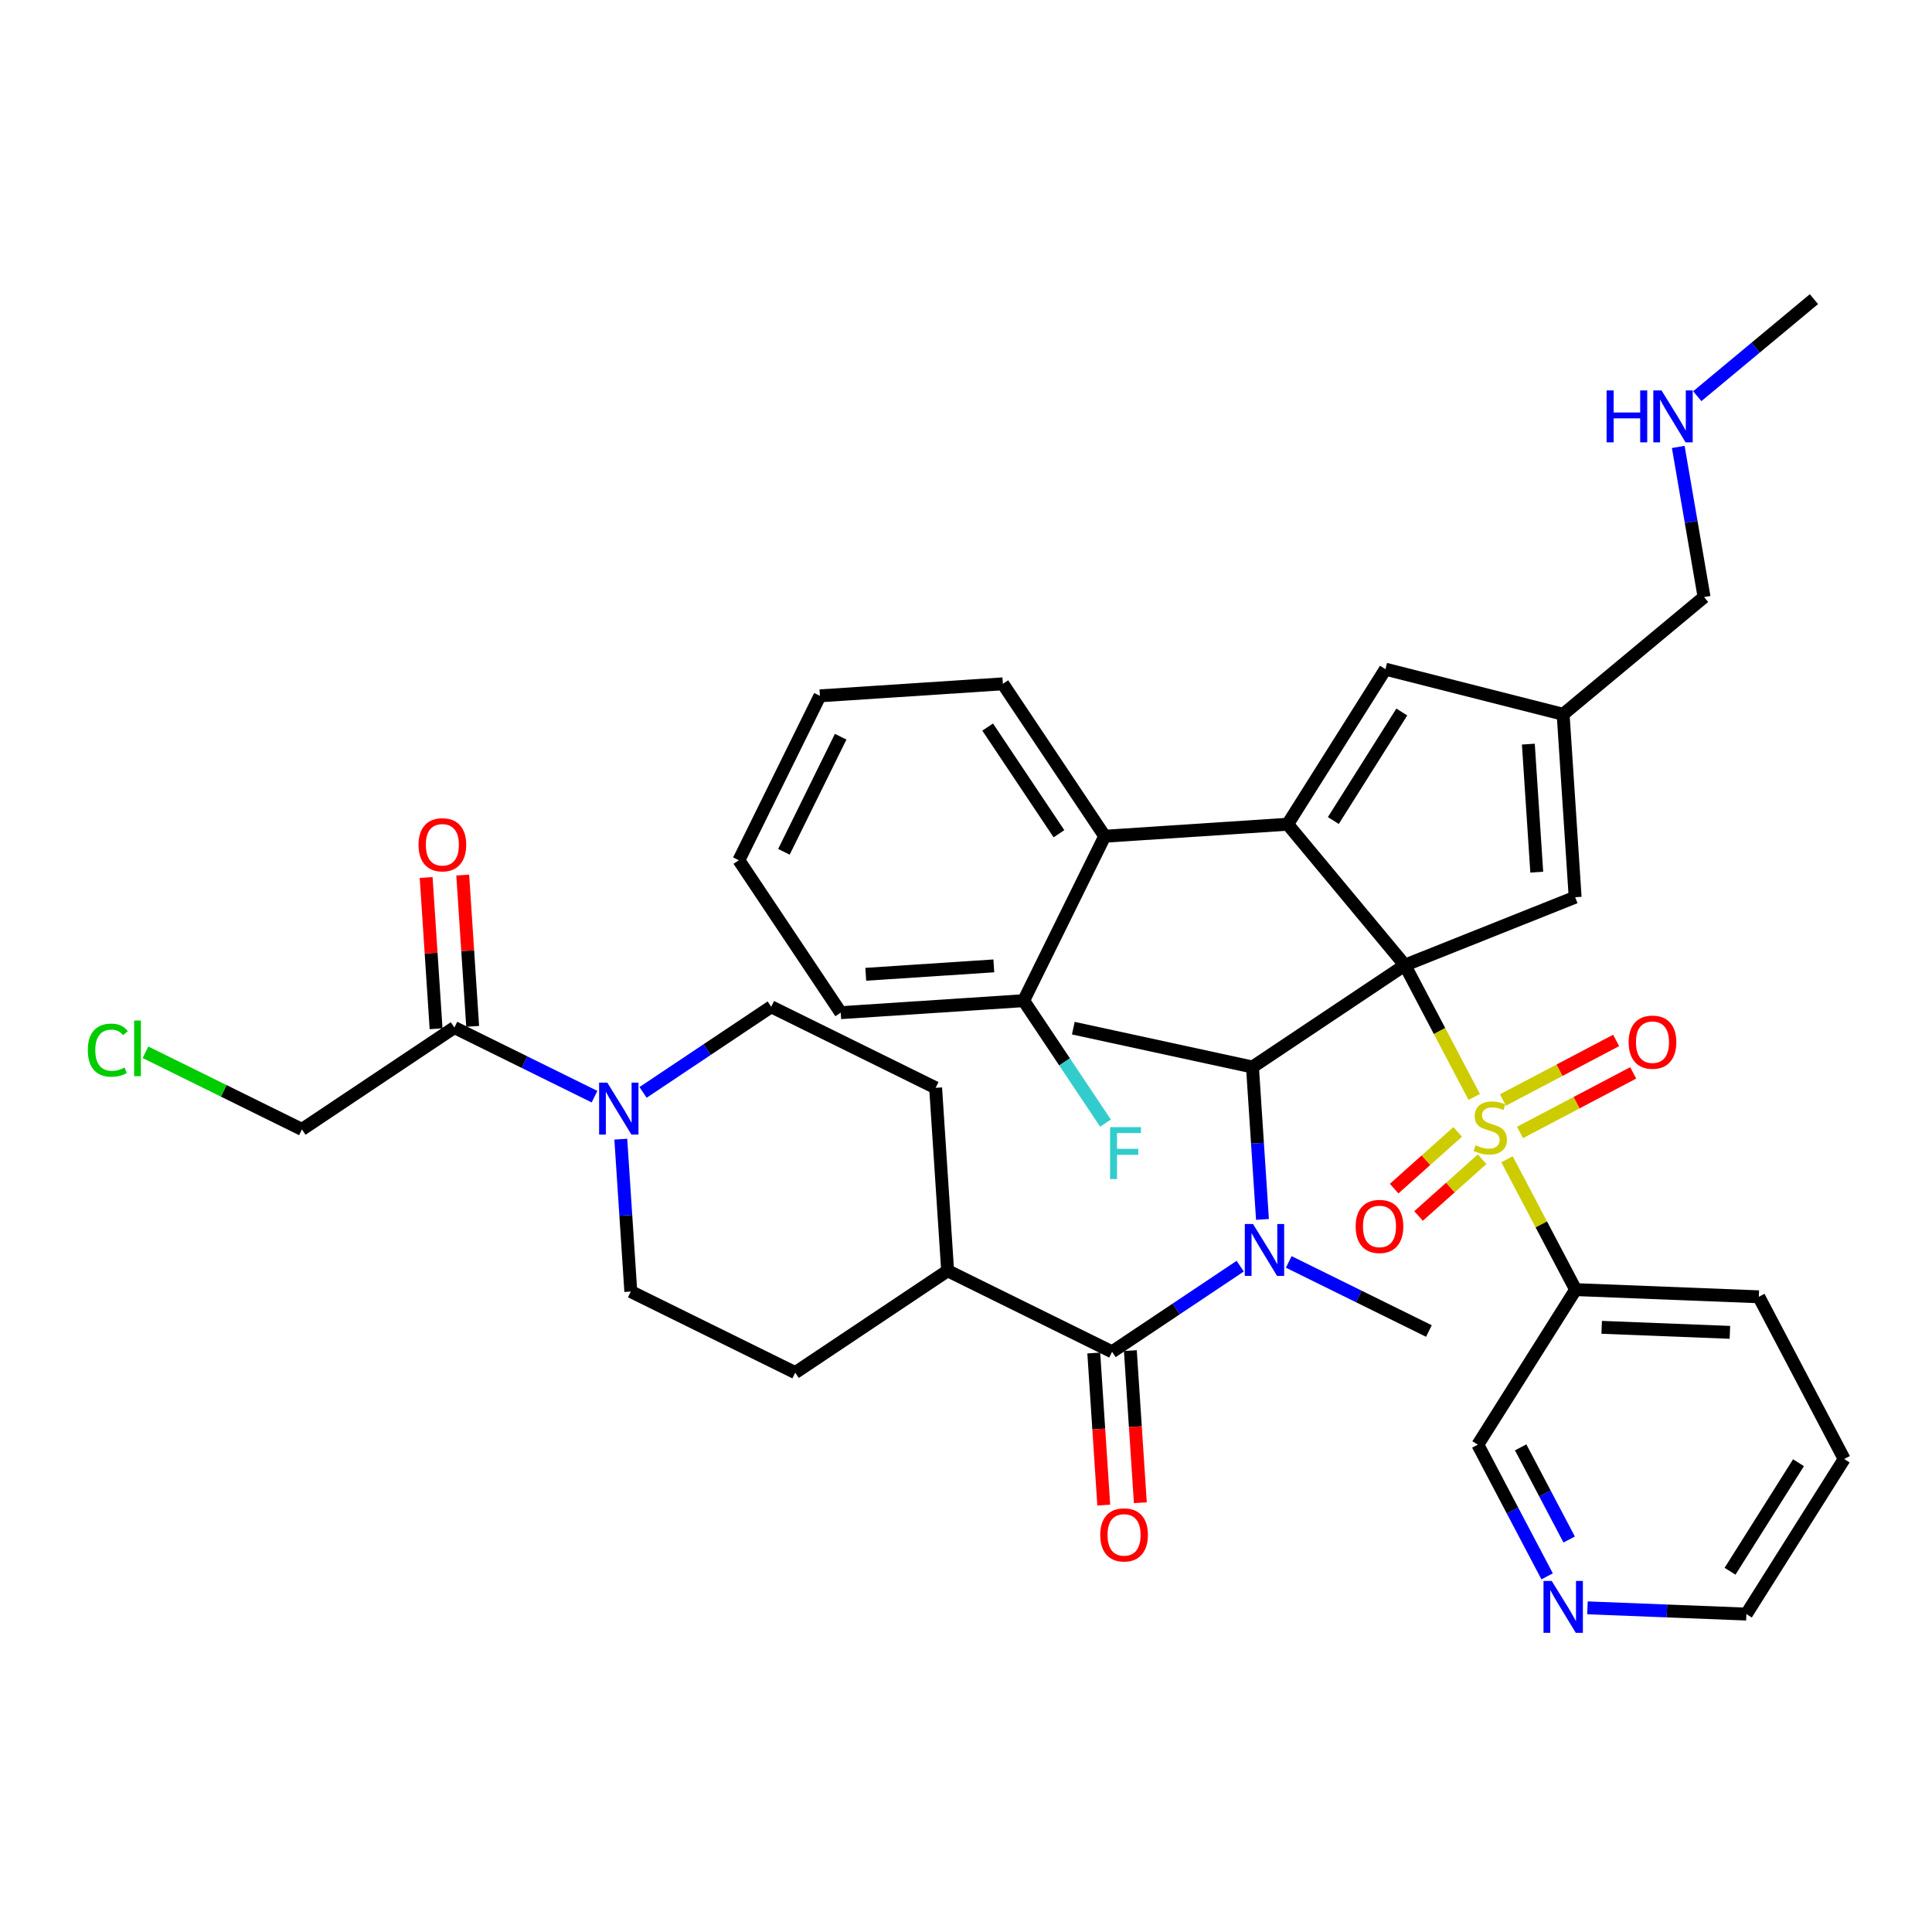 <?xml version='1.0' encoding='iso-8859-1'?>
<svg version='1.1' baseProfile='full'
              xmlns='http://www.w3.org/2000/svg'
                      xmlns:rdkit='http://www.rdkit.org/xml'
                      xmlns:xlink='http://www.w3.org/1999/xlink'
                  xml:space='preserve'
width='300px' height='300px' viewBox='0 0 300 300'>
<!-- END OF HEADER -->
<rect style='opacity:1.0;fill:#FFFFFF;stroke:none' width='300' height='300' x='0' y='0'> </rect>
<rect style='opacity:1.0;fill:#FFFFFF;stroke:none' width='300' height='300' x='0' y='0'> </rect>
<path class='bond-0 atom-0 atom-1' d='M 281.667,46.452 L 272.61,53.986' style='fill:none;fill-rule:evenodd;stroke:#000000;stroke-width:2.0px;stroke-linecap:butt;stroke-linejoin:miter;stroke-opacity:1' />
<path class='bond-0 atom-0 atom-1' d='M 272.61,53.986 L 263.552,61.521' style='fill:none;fill-rule:evenodd;stroke:#0000FF;stroke-width:2.0px;stroke-linecap:butt;stroke-linejoin:miter;stroke-opacity:1' />
<path class='bond-1 atom-1 atom-2' d='M 260.599,69.398 L 262.603,81.054' style='fill:none;fill-rule:evenodd;stroke:#0000FF;stroke-width:2.0px;stroke-linecap:butt;stroke-linejoin:miter;stroke-opacity:1' />
<path class='bond-1 atom-1 atom-2' d='M 262.603,81.054 L 264.607,92.71' style='fill:none;fill-rule:evenodd;stroke:#000000;stroke-width:2.0px;stroke-linecap:butt;stroke-linejoin:miter;stroke-opacity:1' />
<path class='bond-2 atom-2 atom-3' d='M 264.607,92.71 L 242.723,110.915' style='fill:none;fill-rule:evenodd;stroke:#000000;stroke-width:2.0px;stroke-linecap:butt;stroke-linejoin:miter;stroke-opacity:1' />
<path class='bond-3 atom-3 atom-4' d='M 242.723,110.915 L 244.588,139.319' style='fill:none;fill-rule:evenodd;stroke:#000000;stroke-width:2.0px;stroke-linecap:butt;stroke-linejoin:miter;stroke-opacity:1' />
<path class='bond-3 atom-3 atom-4' d='M 237.322,115.548 L 238.627,135.431' style='fill:none;fill-rule:evenodd;stroke:#000000;stroke-width:2.0px;stroke-linecap:butt;stroke-linejoin:miter;stroke-opacity:1' />
<path class='bond-39 atom-39 atom-3' d='M 215.133,103.91 L 242.723,110.915' style='fill:none;fill-rule:evenodd;stroke:#000000;stroke-width:2.0px;stroke-linecap:butt;stroke-linejoin:miter;stroke-opacity:1' />
<path class='bond-4 atom-4 atom-5' d='M 244.588,139.319 L 218.15,149.87' style='fill:none;fill-rule:evenodd;stroke:#000000;stroke-width:2.0px;stroke-linecap:butt;stroke-linejoin:miter;stroke-opacity:1' />
<path class='bond-5 atom-5 atom-6' d='M 218.15,149.87 L 194.483,165.687' style='fill:none;fill-rule:evenodd;stroke:#000000;stroke-width:2.0px;stroke-linecap:butt;stroke-linejoin:miter;stroke-opacity:1' />
<path class='bond-21 atom-5 atom-22' d='M 218.15,149.87 L 223.533,160.1' style='fill:none;fill-rule:evenodd;stroke:#000000;stroke-width:2.0px;stroke-linecap:butt;stroke-linejoin:miter;stroke-opacity:1' />
<path class='bond-21 atom-5 atom-22' d='M 223.533,160.1 L 228.917,170.33' style='fill:none;fill-rule:evenodd;stroke:#CCCC00;stroke-width:2.0px;stroke-linecap:butt;stroke-linejoin:miter;stroke-opacity:1' />
<path class='bond-30 atom-5 atom-31' d='M 218.15,149.87 L 199.945,127.986' style='fill:none;fill-rule:evenodd;stroke:#000000;stroke-width:2.0px;stroke-linecap:butt;stroke-linejoin:miter;stroke-opacity:1' />
<path class='bond-6 atom-6 atom-7' d='M 194.483,165.687 L 166.664,159.652' style='fill:none;fill-rule:evenodd;stroke:#000000;stroke-width:2.0px;stroke-linecap:butt;stroke-linejoin:miter;stroke-opacity:1' />
<path class='bond-7 atom-6 atom-8' d='M 194.483,165.687 L 195.259,177.518' style='fill:none;fill-rule:evenodd;stroke:#000000;stroke-width:2.0px;stroke-linecap:butt;stroke-linejoin:miter;stroke-opacity:1' />
<path class='bond-7 atom-6 atom-8' d='M 195.259,177.518 L 196.036,189.35' style='fill:none;fill-rule:evenodd;stroke:#0000FF;stroke-width:2.0px;stroke-linecap:butt;stroke-linejoin:miter;stroke-opacity:1' />
<path class='bond-8 atom-8 atom-9' d='M 200.116,195.95 L 210.998,201.315' style='fill:none;fill-rule:evenodd;stroke:#0000FF;stroke-width:2.0px;stroke-linecap:butt;stroke-linejoin:miter;stroke-opacity:1' />
<path class='bond-8 atom-8 atom-9' d='M 210.998,201.315 L 221.879,206.679' style='fill:none;fill-rule:evenodd;stroke:#000000;stroke-width:2.0px;stroke-linecap:butt;stroke-linejoin:miter;stroke-opacity:1' />
<path class='bond-9 atom-8 atom-10' d='M 192.579,196.611 L 182.63,203.26' style='fill:none;fill-rule:evenodd;stroke:#0000FF;stroke-width:2.0px;stroke-linecap:butt;stroke-linejoin:miter;stroke-opacity:1' />
<path class='bond-9 atom-8 atom-10' d='M 182.63,203.26 L 172.681,209.909' style='fill:none;fill-rule:evenodd;stroke:#000000;stroke-width:2.0px;stroke-linecap:butt;stroke-linejoin:miter;stroke-opacity:1' />
<path class='bond-10 atom-10 atom-11' d='M 169.84,210.096 L 170.615,221.904' style='fill:none;fill-rule:evenodd;stroke:#000000;stroke-width:2.0px;stroke-linecap:butt;stroke-linejoin:miter;stroke-opacity:1' />
<path class='bond-10 atom-10 atom-11' d='M 170.615,221.904 L 171.391,233.712' style='fill:none;fill-rule:evenodd;stroke:#FF0000;stroke-width:2.0px;stroke-linecap:butt;stroke-linejoin:miter;stroke-opacity:1' />
<path class='bond-10 atom-10 atom-11' d='M 175.521,209.723 L 176.296,221.531' style='fill:none;fill-rule:evenodd;stroke:#000000;stroke-width:2.0px;stroke-linecap:butt;stroke-linejoin:miter;stroke-opacity:1' />
<path class='bond-10 atom-10 atom-11' d='M 176.296,221.531 L 177.071,233.339' style='fill:none;fill-rule:evenodd;stroke:#FF0000;stroke-width:2.0px;stroke-linecap:butt;stroke-linejoin:miter;stroke-opacity:1' />
<path class='bond-11 atom-10 atom-12' d='M 172.681,209.909 L 147.149,197.322' style='fill:none;fill-rule:evenodd;stroke:#000000;stroke-width:2.0px;stroke-linecap:butt;stroke-linejoin:miter;stroke-opacity:1' />
<path class='bond-12 atom-12 atom-13' d='M 147.149,197.322 L 123.482,213.139' style='fill:none;fill-rule:evenodd;stroke:#000000;stroke-width:2.0px;stroke-linecap:butt;stroke-linejoin:miter;stroke-opacity:1' />
<path class='bond-40 atom-21 atom-12' d='M 145.284,168.917 L 147.149,197.322' style='fill:none;fill-rule:evenodd;stroke:#000000;stroke-width:2.0px;stroke-linecap:butt;stroke-linejoin:miter;stroke-opacity:1' />
<path class='bond-13 atom-13 atom-14' d='M 123.482,213.139 L 97.951,200.551' style='fill:none;fill-rule:evenodd;stroke:#000000;stroke-width:2.0px;stroke-linecap:butt;stroke-linejoin:miter;stroke-opacity:1' />
<path class='bond-14 atom-14 atom-15' d='M 97.951,200.551 L 97.174,188.72' style='fill:none;fill-rule:evenodd;stroke:#000000;stroke-width:2.0px;stroke-linecap:butt;stroke-linejoin:miter;stroke-opacity:1' />
<path class='bond-14 atom-14 atom-15' d='M 97.174,188.72 L 96.397,176.889' style='fill:none;fill-rule:evenodd;stroke:#0000FF;stroke-width:2.0px;stroke-linecap:butt;stroke-linejoin:miter;stroke-opacity:1' />
<path class='bond-15 atom-15 atom-16' d='M 92.317,170.289 L 81.436,164.924' style='fill:none;fill-rule:evenodd;stroke:#0000FF;stroke-width:2.0px;stroke-linecap:butt;stroke-linejoin:miter;stroke-opacity:1' />
<path class='bond-15 atom-15 atom-16' d='M 81.436,164.924 L 70.555,159.559' style='fill:none;fill-rule:evenodd;stroke:#000000;stroke-width:2.0px;stroke-linecap:butt;stroke-linejoin:miter;stroke-opacity:1' />
<path class='bond-19 atom-15 atom-20' d='M 99.855,169.628 L 109.804,162.979' style='fill:none;fill-rule:evenodd;stroke:#0000FF;stroke-width:2.0px;stroke-linecap:butt;stroke-linejoin:miter;stroke-opacity:1' />
<path class='bond-19 atom-15 atom-20' d='M 109.804,162.979 L 119.753,156.33' style='fill:none;fill-rule:evenodd;stroke:#000000;stroke-width:2.0px;stroke-linecap:butt;stroke-linejoin:miter;stroke-opacity:1' />
<path class='bond-16 atom-16 atom-17' d='M 73.395,159.373 L 72.624,147.627' style='fill:none;fill-rule:evenodd;stroke:#000000;stroke-width:2.0px;stroke-linecap:butt;stroke-linejoin:miter;stroke-opacity:1' />
<path class='bond-16 atom-16 atom-17' d='M 72.624,147.627 L 71.853,135.881' style='fill:none;fill-rule:evenodd;stroke:#FF0000;stroke-width:2.0px;stroke-linecap:butt;stroke-linejoin:miter;stroke-opacity:1' />
<path class='bond-16 atom-16 atom-17' d='M 67.714,159.746 L 66.943,148' style='fill:none;fill-rule:evenodd;stroke:#000000;stroke-width:2.0px;stroke-linecap:butt;stroke-linejoin:miter;stroke-opacity:1' />
<path class='bond-16 atom-16 atom-17' d='M 66.943,148 L 66.172,136.254' style='fill:none;fill-rule:evenodd;stroke:#FF0000;stroke-width:2.0px;stroke-linecap:butt;stroke-linejoin:miter;stroke-opacity:1' />
<path class='bond-17 atom-16 atom-18' d='M 70.555,159.559 L 46.888,175.376' style='fill:none;fill-rule:evenodd;stroke:#000000;stroke-width:2.0px;stroke-linecap:butt;stroke-linejoin:miter;stroke-opacity:1' />
<path class='bond-18 atom-18 atom-19' d='M 46.888,175.376 L 34.74,169.387' style='fill:none;fill-rule:evenodd;stroke:#000000;stroke-width:2.0px;stroke-linecap:butt;stroke-linejoin:miter;stroke-opacity:1' />
<path class='bond-18 atom-18 atom-19' d='M 34.74,169.387 L 22.592,163.398' style='fill:none;fill-rule:evenodd;stroke:#00CC00;stroke-width:2.0px;stroke-linecap:butt;stroke-linejoin:miter;stroke-opacity:1' />
<path class='bond-20 atom-20 atom-21' d='M 119.753,156.33 L 145.284,168.917' style='fill:none;fill-rule:evenodd;stroke:#000000;stroke-width:2.0px;stroke-linecap:butt;stroke-linejoin:miter;stroke-opacity:1' />
<path class='bond-22 atom-22 atom-23' d='M 236.028,175.845 L 244.816,171.221' style='fill:none;fill-rule:evenodd;stroke:#CCCC00;stroke-width:2.0px;stroke-linecap:butt;stroke-linejoin:miter;stroke-opacity:1' />
<path class='bond-22 atom-22 atom-23' d='M 244.816,171.221 L 253.603,166.596' style='fill:none;fill-rule:evenodd;stroke:#FF0000;stroke-width:2.0px;stroke-linecap:butt;stroke-linejoin:miter;stroke-opacity:1' />
<path class='bond-22 atom-22 atom-23' d='M 233.377,170.807 L 242.165,166.182' style='fill:none;fill-rule:evenodd;stroke:#CCCC00;stroke-width:2.0px;stroke-linecap:butt;stroke-linejoin:miter;stroke-opacity:1' />
<path class='bond-22 atom-22 atom-23' d='M 242.165,166.182 L 250.952,161.558' style='fill:none;fill-rule:evenodd;stroke:#FF0000;stroke-width:2.0px;stroke-linecap:butt;stroke-linejoin:miter;stroke-opacity:1' />
<path class='bond-23 atom-22 atom-24' d='M 226.349,175.76 L 221.416,180.164' style='fill:none;fill-rule:evenodd;stroke:#CCCC00;stroke-width:2.0px;stroke-linecap:butt;stroke-linejoin:miter;stroke-opacity:1' />
<path class='bond-23 atom-22 atom-24' d='M 221.416,180.164 L 216.482,184.569' style='fill:none;fill-rule:evenodd;stroke:#FF0000;stroke-width:2.0px;stroke-linecap:butt;stroke-linejoin:miter;stroke-opacity:1' />
<path class='bond-23 atom-22 atom-24' d='M 230.141,180.006 L 225.207,184.411' style='fill:none;fill-rule:evenodd;stroke:#CCCC00;stroke-width:2.0px;stroke-linecap:butt;stroke-linejoin:miter;stroke-opacity:1' />
<path class='bond-23 atom-22 atom-24' d='M 225.207,184.411 L 220.273,188.816' style='fill:none;fill-rule:evenodd;stroke:#FF0000;stroke-width:2.0px;stroke-linecap:butt;stroke-linejoin:miter;stroke-opacity:1' />
<path class='bond-24 atom-22 atom-25' d='M 234.01,180.008 L 239.336,190.13' style='fill:none;fill-rule:evenodd;stroke:#CCCC00;stroke-width:2.0px;stroke-linecap:butt;stroke-linejoin:miter;stroke-opacity:1' />
<path class='bond-24 atom-22 atom-25' d='M 239.336,190.13 L 244.663,200.251' style='fill:none;fill-rule:evenodd;stroke:#000000;stroke-width:2.0px;stroke-linecap:butt;stroke-linejoin:miter;stroke-opacity:1' />
<path class='bond-25 atom-25 atom-26' d='M 244.663,200.251 L 273.107,201.366' style='fill:none;fill-rule:evenodd;stroke:#000000;stroke-width:2.0px;stroke-linecap:butt;stroke-linejoin:miter;stroke-opacity:1' />
<path class='bond-25 atom-25 atom-26' d='M 248.707,206.107 L 268.617,206.887' style='fill:none;fill-rule:evenodd;stroke:#000000;stroke-width:2.0px;stroke-linecap:butt;stroke-linejoin:miter;stroke-opacity:1' />
<path class='bond-41 atom-30 atom-25' d='M 229.476,224.327 L 244.663,200.251' style='fill:none;fill-rule:evenodd;stroke:#000000;stroke-width:2.0px;stroke-linecap:butt;stroke-linejoin:miter;stroke-opacity:1' />
<path class='bond-26 atom-26 atom-27' d='M 273.107,201.366 L 286.364,226.556' style='fill:none;fill-rule:evenodd;stroke:#000000;stroke-width:2.0px;stroke-linecap:butt;stroke-linejoin:miter;stroke-opacity:1' />
<path class='bond-27 atom-27 atom-28' d='M 286.364,226.556 L 271.176,250.632' style='fill:none;fill-rule:evenodd;stroke:#000000;stroke-width:2.0px;stroke-linecap:butt;stroke-linejoin:miter;stroke-opacity:1' />
<path class='bond-27 atom-27 atom-28' d='M 279.27,227.13 L 268.639,243.983' style='fill:none;fill-rule:evenodd;stroke:#000000;stroke-width:2.0px;stroke-linecap:butt;stroke-linejoin:miter;stroke-opacity:1' />
<path class='bond-28 atom-28 atom-29' d='M 271.176,250.632 L 258.839,250.149' style='fill:none;fill-rule:evenodd;stroke:#000000;stroke-width:2.0px;stroke-linecap:butt;stroke-linejoin:miter;stroke-opacity:1' />
<path class='bond-28 atom-28 atom-29' d='M 258.839,250.149 L 246.501,249.665' style='fill:none;fill-rule:evenodd;stroke:#0000FF;stroke-width:2.0px;stroke-linecap:butt;stroke-linejoin:miter;stroke-opacity:1' />
<path class='bond-29 atom-29 atom-30' d='M 240.237,244.775 L 234.856,234.551' style='fill:none;fill-rule:evenodd;stroke:#0000FF;stroke-width:2.0px;stroke-linecap:butt;stroke-linejoin:miter;stroke-opacity:1' />
<path class='bond-29 atom-29 atom-30' d='M 234.856,234.551 L 229.476,224.327' style='fill:none;fill-rule:evenodd;stroke:#000000;stroke-width:2.0px;stroke-linecap:butt;stroke-linejoin:miter;stroke-opacity:1' />
<path class='bond-29 atom-29 atom-30' d='M 243.661,239.057 L 239.894,231.9' style='fill:none;fill-rule:evenodd;stroke:#0000FF;stroke-width:2.0px;stroke-linecap:butt;stroke-linejoin:miter;stroke-opacity:1' />
<path class='bond-29 atom-29 atom-30' d='M 239.894,231.9 L 236.128,224.743' style='fill:none;fill-rule:evenodd;stroke:#000000;stroke-width:2.0px;stroke-linecap:butt;stroke-linejoin:miter;stroke-opacity:1' />
<path class='bond-31 atom-31 atom-32' d='M 199.945,127.986 L 171.541,129.851' style='fill:none;fill-rule:evenodd;stroke:#000000;stroke-width:2.0px;stroke-linecap:butt;stroke-linejoin:miter;stroke-opacity:1' />
<path class='bond-38 atom-31 atom-39' d='M 199.945,127.986 L 215.133,103.91' style='fill:none;fill-rule:evenodd;stroke:#000000;stroke-width:2.0px;stroke-linecap:butt;stroke-linejoin:miter;stroke-opacity:1' />
<path class='bond-38 atom-31 atom-39' d='M 207.039,127.412 L 217.67,110.559' style='fill:none;fill-rule:evenodd;stroke:#000000;stroke-width:2.0px;stroke-linecap:butt;stroke-linejoin:miter;stroke-opacity:1' />
<path class='bond-32 atom-32 atom-33' d='M 171.541,129.851 L 155.723,106.184' style='fill:none;fill-rule:evenodd;stroke:#000000;stroke-width:2.0px;stroke-linecap:butt;stroke-linejoin:miter;stroke-opacity:1' />
<path class='bond-32 atom-32 atom-33' d='M 164.435,129.464 L 153.363,112.898' style='fill:none;fill-rule:evenodd;stroke:#000000;stroke-width:2.0px;stroke-linecap:butt;stroke-linejoin:miter;stroke-opacity:1' />
<path class='bond-42 atom-37 atom-32' d='M 158.953,155.382 L 171.541,129.851' style='fill:none;fill-rule:evenodd;stroke:#000000;stroke-width:2.0px;stroke-linecap:butt;stroke-linejoin:miter;stroke-opacity:1' />
<path class='bond-33 atom-33 atom-34' d='M 155.723,106.184 L 127.319,108.049' style='fill:none;fill-rule:evenodd;stroke:#000000;stroke-width:2.0px;stroke-linecap:butt;stroke-linejoin:miter;stroke-opacity:1' />
<path class='bond-34 atom-34 atom-35' d='M 127.319,108.049 L 114.731,133.58' style='fill:none;fill-rule:evenodd;stroke:#000000;stroke-width:2.0px;stroke-linecap:butt;stroke-linejoin:miter;stroke-opacity:1' />
<path class='bond-34 atom-34 atom-35' d='M 130.537,114.396 L 121.726,132.268' style='fill:none;fill-rule:evenodd;stroke:#000000;stroke-width:2.0px;stroke-linecap:butt;stroke-linejoin:miter;stroke-opacity:1' />
<path class='bond-35 atom-35 atom-36' d='M 114.731,133.58 L 130.548,157.247' style='fill:none;fill-rule:evenodd;stroke:#000000;stroke-width:2.0px;stroke-linecap:butt;stroke-linejoin:miter;stroke-opacity:1' />
<path class='bond-36 atom-36 atom-37' d='M 130.548,157.247 L 158.953,155.382' style='fill:none;fill-rule:evenodd;stroke:#000000;stroke-width:2.0px;stroke-linecap:butt;stroke-linejoin:miter;stroke-opacity:1' />
<path class='bond-36 atom-36 atom-37' d='M 134.436,151.287 L 154.319,149.981' style='fill:none;fill-rule:evenodd;stroke:#000000;stroke-width:2.0px;stroke-linecap:butt;stroke-linejoin:miter;stroke-opacity:1' />
<path class='bond-37 atom-37 atom-38' d='M 158.953,155.382 L 165.307,164.89' style='fill:none;fill-rule:evenodd;stroke:#000000;stroke-width:2.0px;stroke-linecap:butt;stroke-linejoin:miter;stroke-opacity:1' />
<path class='bond-37 atom-37 atom-38' d='M 165.307,164.89 L 171.662,174.398' style='fill:none;fill-rule:evenodd;stroke:#33CCCC;stroke-width:2.0px;stroke-linecap:butt;stroke-linejoin:miter;stroke-opacity:1' />
<path  class='atom-1' d='M 249.473 60.625
L 250.566 60.625
L 250.566 64.052
L 254.688 64.052
L 254.688 60.625
L 255.781 60.625
L 255.781 68.687
L 254.688 68.687
L 254.688 64.963
L 250.566 64.963
L 250.566 68.687
L 249.473 68.687
L 249.473 60.625
' fill='#0000FF'/>
<path  class='atom-1' d='M 258.002 60.625
L 260.643 64.895
Q 260.905 65.316, 261.326 66.079
Q 261.748 66.842, 261.77 66.888
L 261.77 60.625
L 262.841 60.625
L 262.841 68.687
L 261.736 68.687
L 258.901 64.018
Q 258.571 63.472, 258.218 62.846
Q 257.876 62.219, 257.774 62.026
L 257.774 68.687
L 256.726 68.687
L 256.726 60.625
L 258.002 60.625
' fill='#0000FF'/>
<path  class='atom-8' d='M 194.565 190.061
L 197.207 194.331
Q 197.469 194.752, 197.89 195.515
Q 198.312 196.278, 198.334 196.324
L 198.334 190.061
L 199.405 190.061
L 199.405 198.123
L 198.3 198.123
L 195.465 193.454
Q 195.135 192.908, 194.782 192.282
Q 194.44 191.655, 194.338 191.462
L 194.338 198.123
L 193.29 198.123
L 193.29 190.061
L 194.565 190.061
' fill='#0000FF'/>
<path  class='atom-11' d='M 170.845 238.337
Q 170.845 236.401, 171.801 235.319
Q 172.758 234.238, 174.545 234.238
Q 176.333 234.238, 177.289 235.319
Q 178.246 236.401, 178.246 238.337
Q 178.246 240.295, 177.278 241.411
Q 176.31 242.515, 174.545 242.515
Q 172.769 242.515, 171.801 241.411
Q 170.845 240.306, 170.845 238.337
M 174.545 241.605
Q 175.775 241.605, 176.435 240.785
Q 177.107 239.953, 177.107 238.337
Q 177.107 236.754, 176.435 235.957
Q 175.775 235.148, 174.545 235.148
Q 173.316 235.148, 172.644 235.946
Q 171.983 236.743, 171.983 238.337
Q 171.983 239.965, 172.644 240.785
Q 173.316 241.605, 174.545 241.605
' fill='#FF0000'/>
<path  class='atom-15' d='M 94.304 168.116
L 96.946 172.386
Q 97.208 172.807, 97.629 173.57
Q 98.05 174.333, 98.073 174.378
L 98.073 168.116
L 99.143 168.116
L 99.143 176.177
L 98.039 176.177
L 95.204 171.509
Q 94.874 170.963, 94.52 170.336
Q 94.179 169.71, 94.076 169.516
L 94.076 176.177
L 93.029 176.177
L 93.029 168.116
L 94.304 168.116
' fill='#0000FF'/>
<path  class='atom-17' d='M 64.989 131.177
Q 64.989 129.242, 65.946 128.16
Q 66.902 127.078, 68.69 127.078
Q 70.478 127.078, 71.434 128.16
Q 72.391 129.242, 72.391 131.177
Q 72.391 133.136, 71.423 134.252
Q 70.455 135.356, 68.69 135.356
Q 66.914 135.356, 65.946 134.252
Q 64.989 133.147, 64.989 131.177
M 68.69 134.445
Q 69.92 134.445, 70.58 133.625
Q 71.252 132.794, 71.252 131.177
Q 71.252 129.595, 70.58 128.798
Q 69.92 127.989, 68.69 127.989
Q 67.46 127.989, 66.788 128.786
Q 66.128 129.583, 66.128 131.177
Q 66.128 132.806, 66.788 133.625
Q 67.46 134.445, 68.69 134.445
' fill='#FF0000'/>
<path  class='atom-19' d='M 13.636 163.068
Q 13.636 161.064, 14.57 160.016
Q 15.515 158.957, 17.303 158.957
Q 18.965 158.957, 19.853 160.13
L 19.102 160.745
Q 18.453 159.891, 17.303 159.891
Q 16.084 159.891, 15.435 160.711
Q 14.798 161.519, 14.798 163.068
Q 14.798 164.662, 15.458 165.482
Q 16.13 166.302, 17.428 166.302
Q 18.316 166.302, 19.352 165.766
L 19.671 166.62
Q 19.25 166.894, 18.612 167.053
Q 17.975 167.213, 17.269 167.213
Q 15.515 167.213, 14.57 166.142
Q 13.636 165.072, 13.636 163.068
' fill='#00CC00'/>
<path  class='atom-19' d='M 20.832 158.468
L 21.88 158.468
L 21.88 167.11
L 20.832 167.11
L 20.832 158.468
' fill='#00CC00'/>
<path  class='atom-22' d='M 229.129 177.828
Q 229.22 177.862, 229.596 178.021
Q 229.972 178.181, 230.382 178.283
Q 230.803 178.374, 231.213 178.374
Q 231.976 178.374, 232.42 178.01
Q 232.864 177.634, 232.864 176.985
Q 232.864 176.541, 232.636 176.268
Q 232.42 175.994, 232.078 175.846
Q 231.737 175.698, 231.167 175.528
Q 230.45 175.311, 230.017 175.106
Q 229.596 174.901, 229.288 174.469
Q 228.992 174.036, 228.992 173.307
Q 228.992 172.294, 229.676 171.668
Q 230.37 171.041, 231.737 171.041
Q 232.67 171.041, 233.729 171.485
L 233.467 172.362
Q 232.499 171.964, 231.771 171.964
Q 230.985 171.964, 230.552 172.294
Q 230.12 172.613, 230.131 173.171
Q 230.131 173.603, 230.347 173.865
Q 230.575 174.127, 230.894 174.275
Q 231.224 174.423, 231.771 174.594
Q 232.499 174.822, 232.932 175.049
Q 233.365 175.277, 233.672 175.744
Q 233.991 176.199, 233.991 176.985
Q 233.991 178.101, 233.24 178.704
Q 232.499 179.296, 231.258 179.296
Q 230.541 179.296, 229.994 179.137
Q 229.459 178.989, 228.822 178.727
L 229.129 177.828
' fill='#CCCC00'/>
<path  class='atom-23' d='M 252.896 161.827
Q 252.896 159.891, 253.853 158.809
Q 254.809 157.728, 256.597 157.728
Q 258.384 157.728, 259.341 158.809
Q 260.297 159.891, 260.297 161.827
Q 260.297 163.785, 259.33 164.901
Q 258.362 166.006, 256.597 166.006
Q 254.821 166.006, 253.853 164.901
Q 252.896 163.797, 252.896 161.827
M 256.597 165.095
Q 257.827 165.095, 258.487 164.275
Q 259.159 163.444, 259.159 161.827
Q 259.159 160.244, 258.487 159.447
Q 257.827 158.639, 256.597 158.639
Q 255.367 158.639, 254.695 159.436
Q 254.035 160.233, 254.035 161.827
Q 254.035 163.455, 254.695 164.275
Q 255.367 165.095, 256.597 165.095
' fill='#FF0000'/>
<path  class='atom-24' d='M 210.506 190.44
Q 210.506 188.504, 211.463 187.422
Q 212.419 186.341, 214.207 186.341
Q 215.994 186.341, 216.951 187.422
Q 217.907 188.504, 217.907 190.44
Q 217.907 192.398, 216.939 193.514
Q 215.972 194.618, 214.207 194.618
Q 212.43 194.618, 211.463 193.514
Q 210.506 192.409, 210.506 190.44
M 214.207 193.707
Q 215.436 193.707, 216.097 192.888
Q 216.769 192.056, 216.769 190.44
Q 216.769 188.857, 216.097 188.06
Q 215.436 187.251, 214.207 187.251
Q 212.977 187.251, 212.305 188.048
Q 211.645 188.846, 211.645 190.44
Q 211.645 192.068, 212.305 192.888
Q 212.977 193.707, 214.207 193.707
' fill='#FF0000'/>
<path  class='atom-29' d='M 240.95 245.487
L 243.592 249.757
Q 243.854 250.178, 244.275 250.941
Q 244.696 251.704, 244.719 251.749
L 244.719 245.487
L 245.79 245.487
L 245.79 253.548
L 244.685 253.548
L 241.85 248.88
Q 241.52 248.333, 241.167 247.707
Q 240.825 247.081, 240.723 246.887
L 240.723 253.548
L 239.675 253.548
L 239.675 245.487
L 240.95 245.487
' fill='#0000FF'/>
<path  class='atom-38' d='M 172.373 175.019
L 177.167 175.019
L 177.167 175.941
L 173.455 175.941
L 173.455 178.389
L 176.757 178.389
L 176.757 179.323
L 173.455 179.323
L 173.455 183.08
L 172.373 183.08
L 172.373 175.019
' fill='#33CCCC'/>
</svg>
